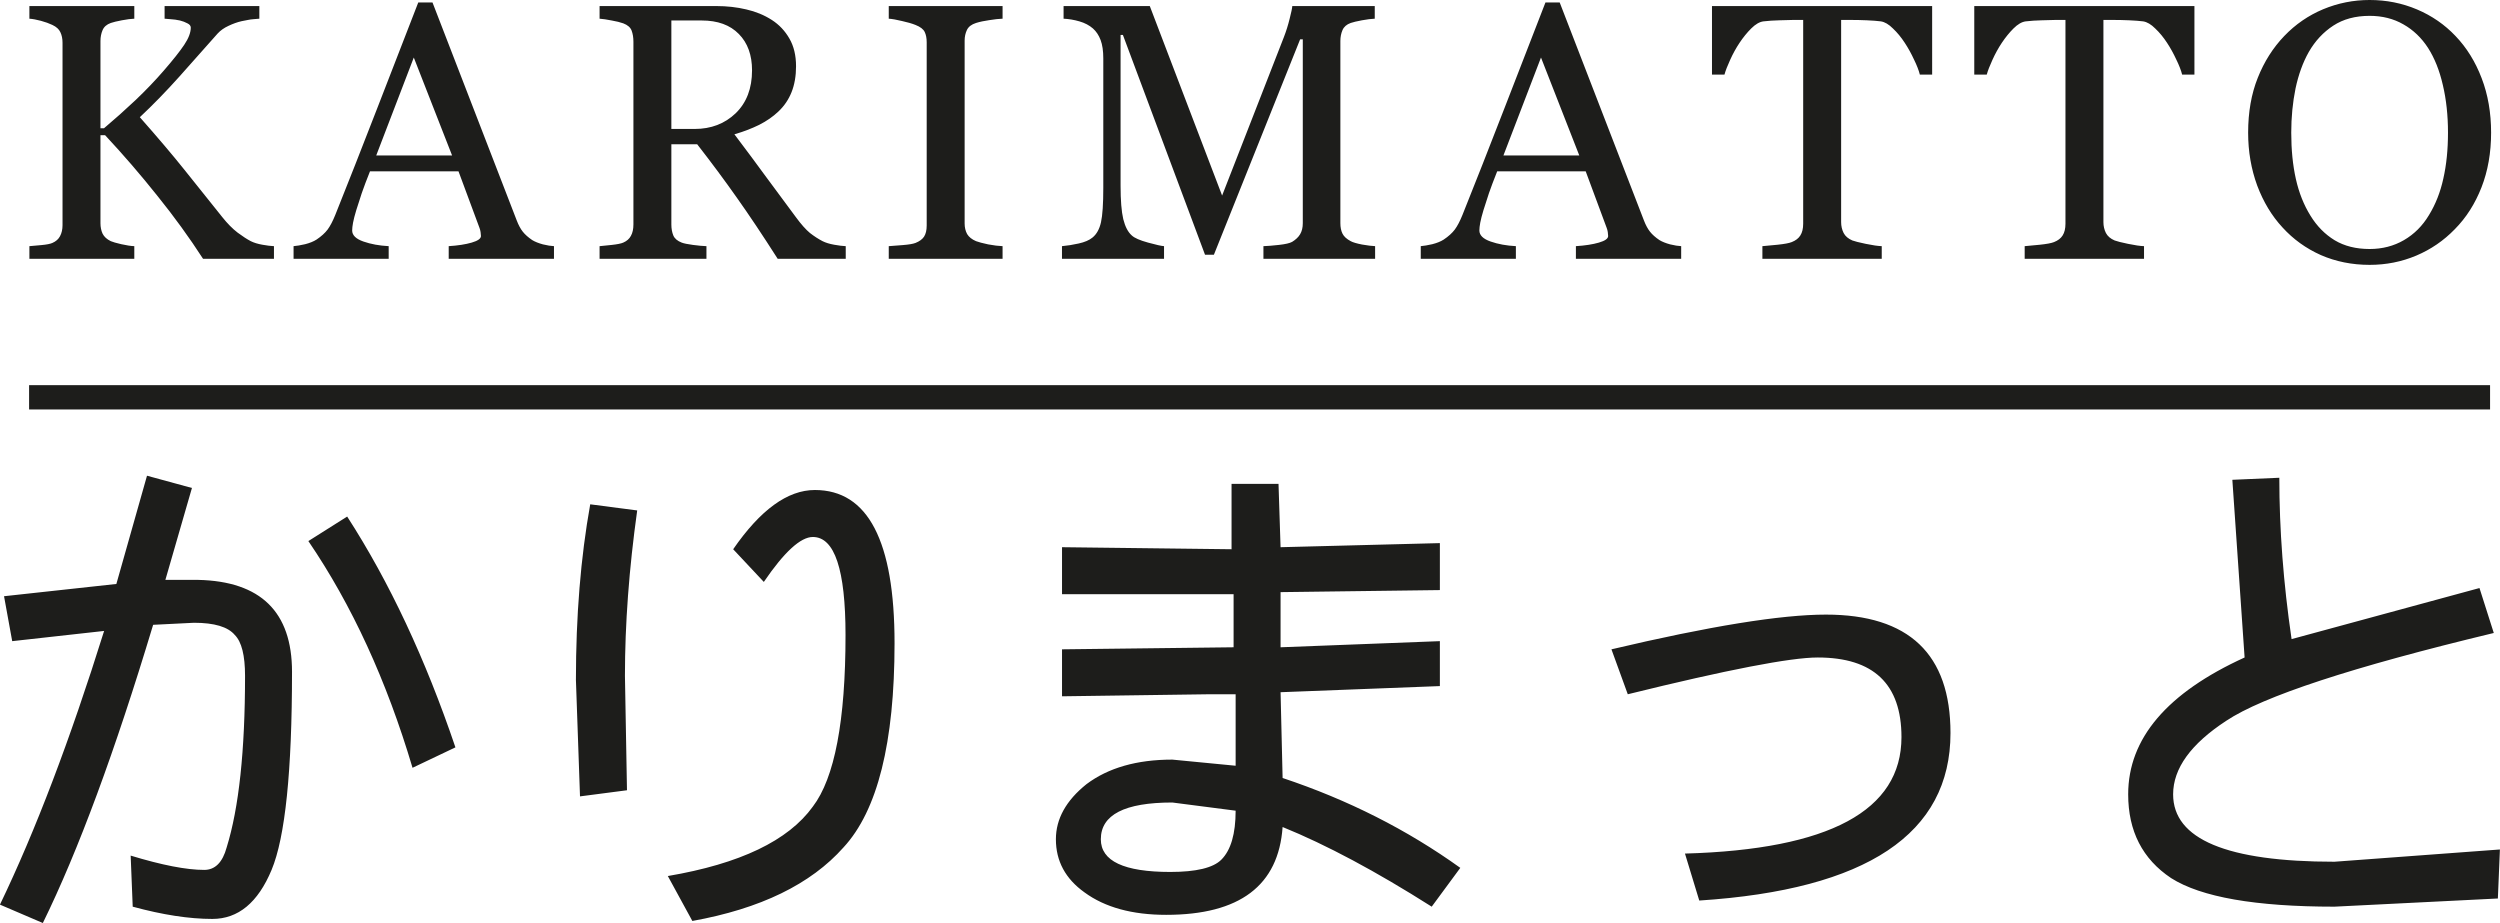 <svg xmlns="http://www.w3.org/2000/svg" viewBox="62.44 149.74 274.13 101.21"><g aria-label="KARIMATTO" style="font-size:30px;font-family:Georgia;-inkscape-font-specification:Georgia;fill:#1d1d1b"><path d="M92.48 178.119h-7.774q-2.246-3.477-5-6.895-2.735-3.437-5.742-6.66h-.508v9.648q0 .645.234 1.153.254.507.899.82.312.137 1.152.332.86.195 1.426.215v1.387H65.663v-1.387l1.308-.117q.86-.078 1.211-.235.586-.254.84-.742.274-.508.274-1.21v-20q0-.665-.235-1.153-.215-.488-.879-.801-.527-.254-1.25-.45-.722-.195-1.27-.234v-1.386h11.505v1.386q-.547.02-1.368.176-.82.156-1.21.293-.665.235-.899.781-.234.547-.234 1.192v9.57h.39q1.758-1.484 3.457-3.086 1.7-1.62 3.086-3.222 1.543-1.778 2.246-2.832.723-1.075.723-1.895 0-.293-.371-.469-.352-.195-.82-.312-.547-.117-.977-.137-.43-.04-.703-.059v-1.386h10.39v1.386q-.058 0-.253.02-.196.02-.45.039-.273.02-.546.078-.274.059-.704.137-.683.156-1.425.508-.723.332-1.192.84-2.011 2.285-4.199 4.726-2.187 2.441-4.336 4.453 2.969 3.36 4.902 5.781 1.954 2.422 4.141 5.176.84 1.055 1.68 1.7.84.624 1.445.937.508.254 1.27.39.761.137 1.27.157zM123.184 178.119h-11.543v-1.387q1.524-.098 2.52-.39 1.016-.294 1.016-.723 0-.176-.04-.43-.039-.254-.117-.45l-2.304-6.21h-9.707q-.547 1.367-.899 2.383-.332 1.015-.605 1.875-.254.84-.352 1.367-.097.527-.097.86 0 .78 1.23 1.21 1.23.43 2.773.508v1.387H94.63v-1.387q.509-.04 1.27-.215.762-.195 1.25-.508.782-.527 1.211-1.094.43-.586.84-1.601 2.09-5.215 4.61-11.719 2.519-6.504 4.492-11.582h1.562l9.238 23.906q.293.762.664 1.23.372.47 1.036.919.449.273 1.171.469.723.175 1.211.195zm-11.171-11.329-4.2-10.742-4.12 10.742zM155.177 178.119h-7.461q-2.48-3.887-4.492-6.72-1.993-2.831-4.336-5.84h-2.832v8.79q0 .684.215 1.21.214.509.917.782.352.137 1.231.254.879.117 1.484.137v1.387h-11.718v-1.387q.468-.04 1.347-.137.899-.098 1.25-.254.586-.254.84-.742.274-.488.274-1.25v-20.04q0-.683-.196-1.21-.195-.527-.918-.8-.488-.177-1.27-.313-.78-.157-1.327-.196v-1.386h12.793q1.757 0 3.3.37 1.543.352 2.793 1.153 1.211.781 1.934 2.05.723 1.25.723 3.028 0 1.602-.489 2.832-.488 1.23-1.445 2.13-.879.839-2.11 1.464-1.23.606-2.714 1.035 2.05 2.715 3.398 4.57 1.367 1.856 3.34 4.512.86 1.172 1.543 1.739.703.546 1.387.898.508.254 1.27.39.761.137 1.269.157zm-10.274-20.665q0-2.52-1.445-3.984-1.445-1.484-4.082-1.484h-3.32v11.894h2.558q2.696 0 4.492-1.718 1.797-1.739 1.797-4.708zM172.374 178.119h-12.48v-1.387l1.523-.117q.996-.078 1.406-.235.645-.254.938-.683.293-.45.293-1.23v-20.079q0-.684-.215-1.133-.215-.468-1.016-.781-.586-.234-1.484-.43-.88-.215-1.445-.254v-1.386h12.48v1.386q-.605.02-1.445.157-.84.117-1.465.312-.742.235-.996.762t-.254 1.172v20.058q0 .645.273 1.153.293.488.977.78.41.157 1.328.353.937.175 1.582.195zM213.224 178.119h-12.246v-1.387q.664-.02 1.7-.137 1.054-.117 1.444-.332.606-.371.88-.84.292-.488.292-1.21v-20.157h-.293l-9.453 23.613h-.976l-9.004-24.101h-.254v16.543q0 2.402.293 3.652.312 1.25.937 1.797.43.41 1.778.781 1.347.371 1.757.39v1.388h-11.191v-1.387q.879-.078 1.836-.293.977-.215 1.504-.645.683-.547.937-1.68.254-1.132.254-3.788v-14.18q0-1.23-.293-2.012-.293-.781-.84-1.27-.605-.527-1.484-.78-.879-.255-1.738-.294v-1.386h9.453l7.93 20.78 6.777-17.382q.371-.957.625-1.992.273-1.055.293-1.406h9.043v1.386q-.547.02-1.406.176-.84.156-1.23.293-.665.235-.9.781-.234.547-.234 1.192v19.98q0 .684.235 1.153.234.468.898.82.352.195 1.25.371.899.156 1.426.176zM246.784 178.119h-11.543v-1.387q1.524-.098 2.52-.39 1.016-.294 1.016-.723 0-.176-.04-.43-.039-.254-.117-.45l-2.304-6.21h-9.707q-.547 1.367-.899 2.383-.332 1.015-.605 1.875-.254.84-.352 1.367-.097.527-.097.86 0 .78 1.23 1.21 1.23.43 2.773.508v1.387h-10.43v-1.387q.509-.04 1.27-.215.762-.195 1.25-.508.782-.527 1.211-1.094.43-.586.84-1.601 2.09-5.215 4.61-11.719 2.519-6.504 4.492-11.582h1.562l9.238 23.906q.293.762.665 1.23.37.47 1.035.919.449.273 1.172.469.722.175 1.21.195zm-11.171-11.329-4.2-10.742-4.12 10.742zM274.304 157.923h-1.348q-.175-.703-.644-1.66-.45-.976-1.016-1.836-.586-.898-1.289-1.562-.683-.684-1.328-.782-.605-.078-1.523-.117-.918-.039-1.7-.039h-1.132v22.168q0 .645.273 1.192.274.527.957.82.352.137 1.465.37 1.133.235 1.758.255v1.387H255.69v-1.387q.547-.04 1.66-.156 1.133-.118 1.562-.293.645-.254.938-.723.312-.488.312-1.29v-22.343h-1.132q-.606 0-1.504.04-.899.019-1.719.116-.645.079-1.348.782-.683.683-1.27 1.562-.585.879-1.034 1.875-.45.977-.625 1.621h-1.368v-7.52h24.141zM303.064 157.923h-1.348q-.175-.703-.644-1.66-.45-.976-1.016-1.836-.586-.898-1.289-1.562-.683-.684-1.328-.782-.605-.078-1.523-.117-.918-.039-1.7-.039h-1.132v22.168q0 .645.273 1.192.274.527.957.82.352.137 1.465.37 1.133.235 1.758.255v1.387H284.45v-1.387q.547-.04 1.66-.156 1.133-.118 1.562-.293.645-.254.938-.723.312-.488.312-1.29v-22.343h-1.132q-.606 0-1.504.04-.899.019-1.719.116-.645.079-1.348.782-.683.683-1.27 1.562-.585.879-1.034 1.875-.45.977-.625 1.621h-1.368v-7.52h24.141zM331.687 153.685q1.836 1.914 2.871 4.629 1.036 2.695 1.036 5.976 0 3.301-1.055 5.997-1.055 2.695-2.93 4.59-1.816 1.874-4.218 2.89-2.403 1.016-5.118 1.016-2.89 0-5.351-1.075-2.442-1.093-4.2-3.027-1.757-1.894-2.773-4.59-.996-2.715-.996-5.8 0-3.38 1.055-6.016 1.054-2.656 2.91-4.59 1.836-1.914 4.258-2.93 2.441-1.015 5.097-1.015 2.754 0 5.196 1.035 2.441 1.035 4.218 2.91zm-2.91 19.648q1.094-1.777 1.582-4.023.508-2.246.508-5.02 0-2.851-.566-5.234-.547-2.383-1.621-4.062-1.075-1.66-2.696-2.579-1.62-.937-3.71-.937-2.344 0-3.985 1.074-1.64 1.074-2.676 2.871-.976 1.719-1.465 4.024-.468 2.304-.468 4.843 0 2.813.507 5.079.508 2.265 1.602 4.023 1.055 1.719 2.656 2.695 1.602.957 3.828.957 2.09 0 3.77-.976 1.68-.977 2.734-2.735z"/></g><g aria-label="かりまっと" style="font-size:43px;font-family:'HOT-Gyoshokk R';-inkscape-font-specification:Gyoshokk-R;fill:#1d1d1b"><path d="m76.992 249.158-.224-5.599q5.151 1.568 8.063 1.568 1.791 0 2.463-2.464 2.016-6.494 2.016-18.812 0-3.36-1.12-4.48-1.12-1.343-4.48-1.343l-4.478.224Q72.96 239.08 67.138 250.95l-4.703-2.016q5.823-12.093 11.422-30.01l-10.078 1.12-.896-4.927 12.317-1.344 3.36-11.87 4.927 1.344-2.912 10.078h3.584q10.302.224 10.302 10.078 0 16.349-2.24 21.724t-6.494 5.375q-3.808 0-8.735-1.344zm35.386-17.468-4.704 2.24q-4.255-14.334-11.421-24.86l4.255-2.688q6.942 10.75 11.87 25.308zM138.357 250.726l-2.688-4.927q11.87-2.016 15.901-7.615 3.584-4.703 3.584-18.812 0-10.75-3.584-10.75-2.015 0-5.375 4.927l-3.36-3.583q4.48-6.495 8.96-6.495 8.734 0 8.734 16.797 0 16.349-5.6 22.395-5.374 6.047-16.572 8.063zm-6.047-45.016q-1.344 9.63-1.344 18.141l.224 12.542-5.151.672-.448-12.766q0-10.526 1.568-19.26zM222.565 244.903l-3.135 4.255q-9.183-5.823-16.35-8.734-.671 9.63-12.765 9.63-5.599 0-8.958-2.463-3.136-2.24-3.136-5.823 0-3.36 3.36-6.047 3.583-2.688 9.406-2.688l6.943.672v-7.838h-2.912l-16.125.224v-5.151l18.813-.224v-5.823h-18.813v-5.151l18.589.224v-7.167h5.15l.225 6.943 17.468-.448v5.15l-17.468.225v6.047l17.468-.672v4.927l-17.468.672.224 9.406q10.75 3.583 19.484 9.854zm-24.635-6.27-6.943-.897q-7.839 0-7.839 4.032 0 3.583 7.615 3.583 4.255 0 5.599-1.344 1.568-1.567 1.568-5.375zM248.768 248.486l-1.568-5.15q23.74-.673 23.74-12.766 0-8.735-9.182-8.735-4.48 0-20.828 4.032l-1.792-4.927q16.125-3.808 23.516-3.808 13.661 0 13.661 12.99 0 16.573-27.547 18.364zM336.56 242.887l-.224 5.375-17.917.896q-12.99 0-17.916-3.135-4.704-3.136-4.704-9.182 0-9.183 12.766-15.006l-1.344-19.484 5.151-.224q0 8.51 1.344 17.693l20.604-5.6 1.568 4.928q-23.292 5.599-29.339 9.63-5.822 3.807-5.822 8.063 0 7.39 17.692 7.39z"/></g><path d="M0 0h202.439" style="fill:none;stroke:#1d1d1b;stroke-width:2;stroke-linecap:butt;stroke-linejoin:miter;stroke-miterlimit:10;stroke-dasharray:none;stroke-opacity:1" transform="matrix(1.333 0 0 -1.333 65.63 193.306)"/></svg>